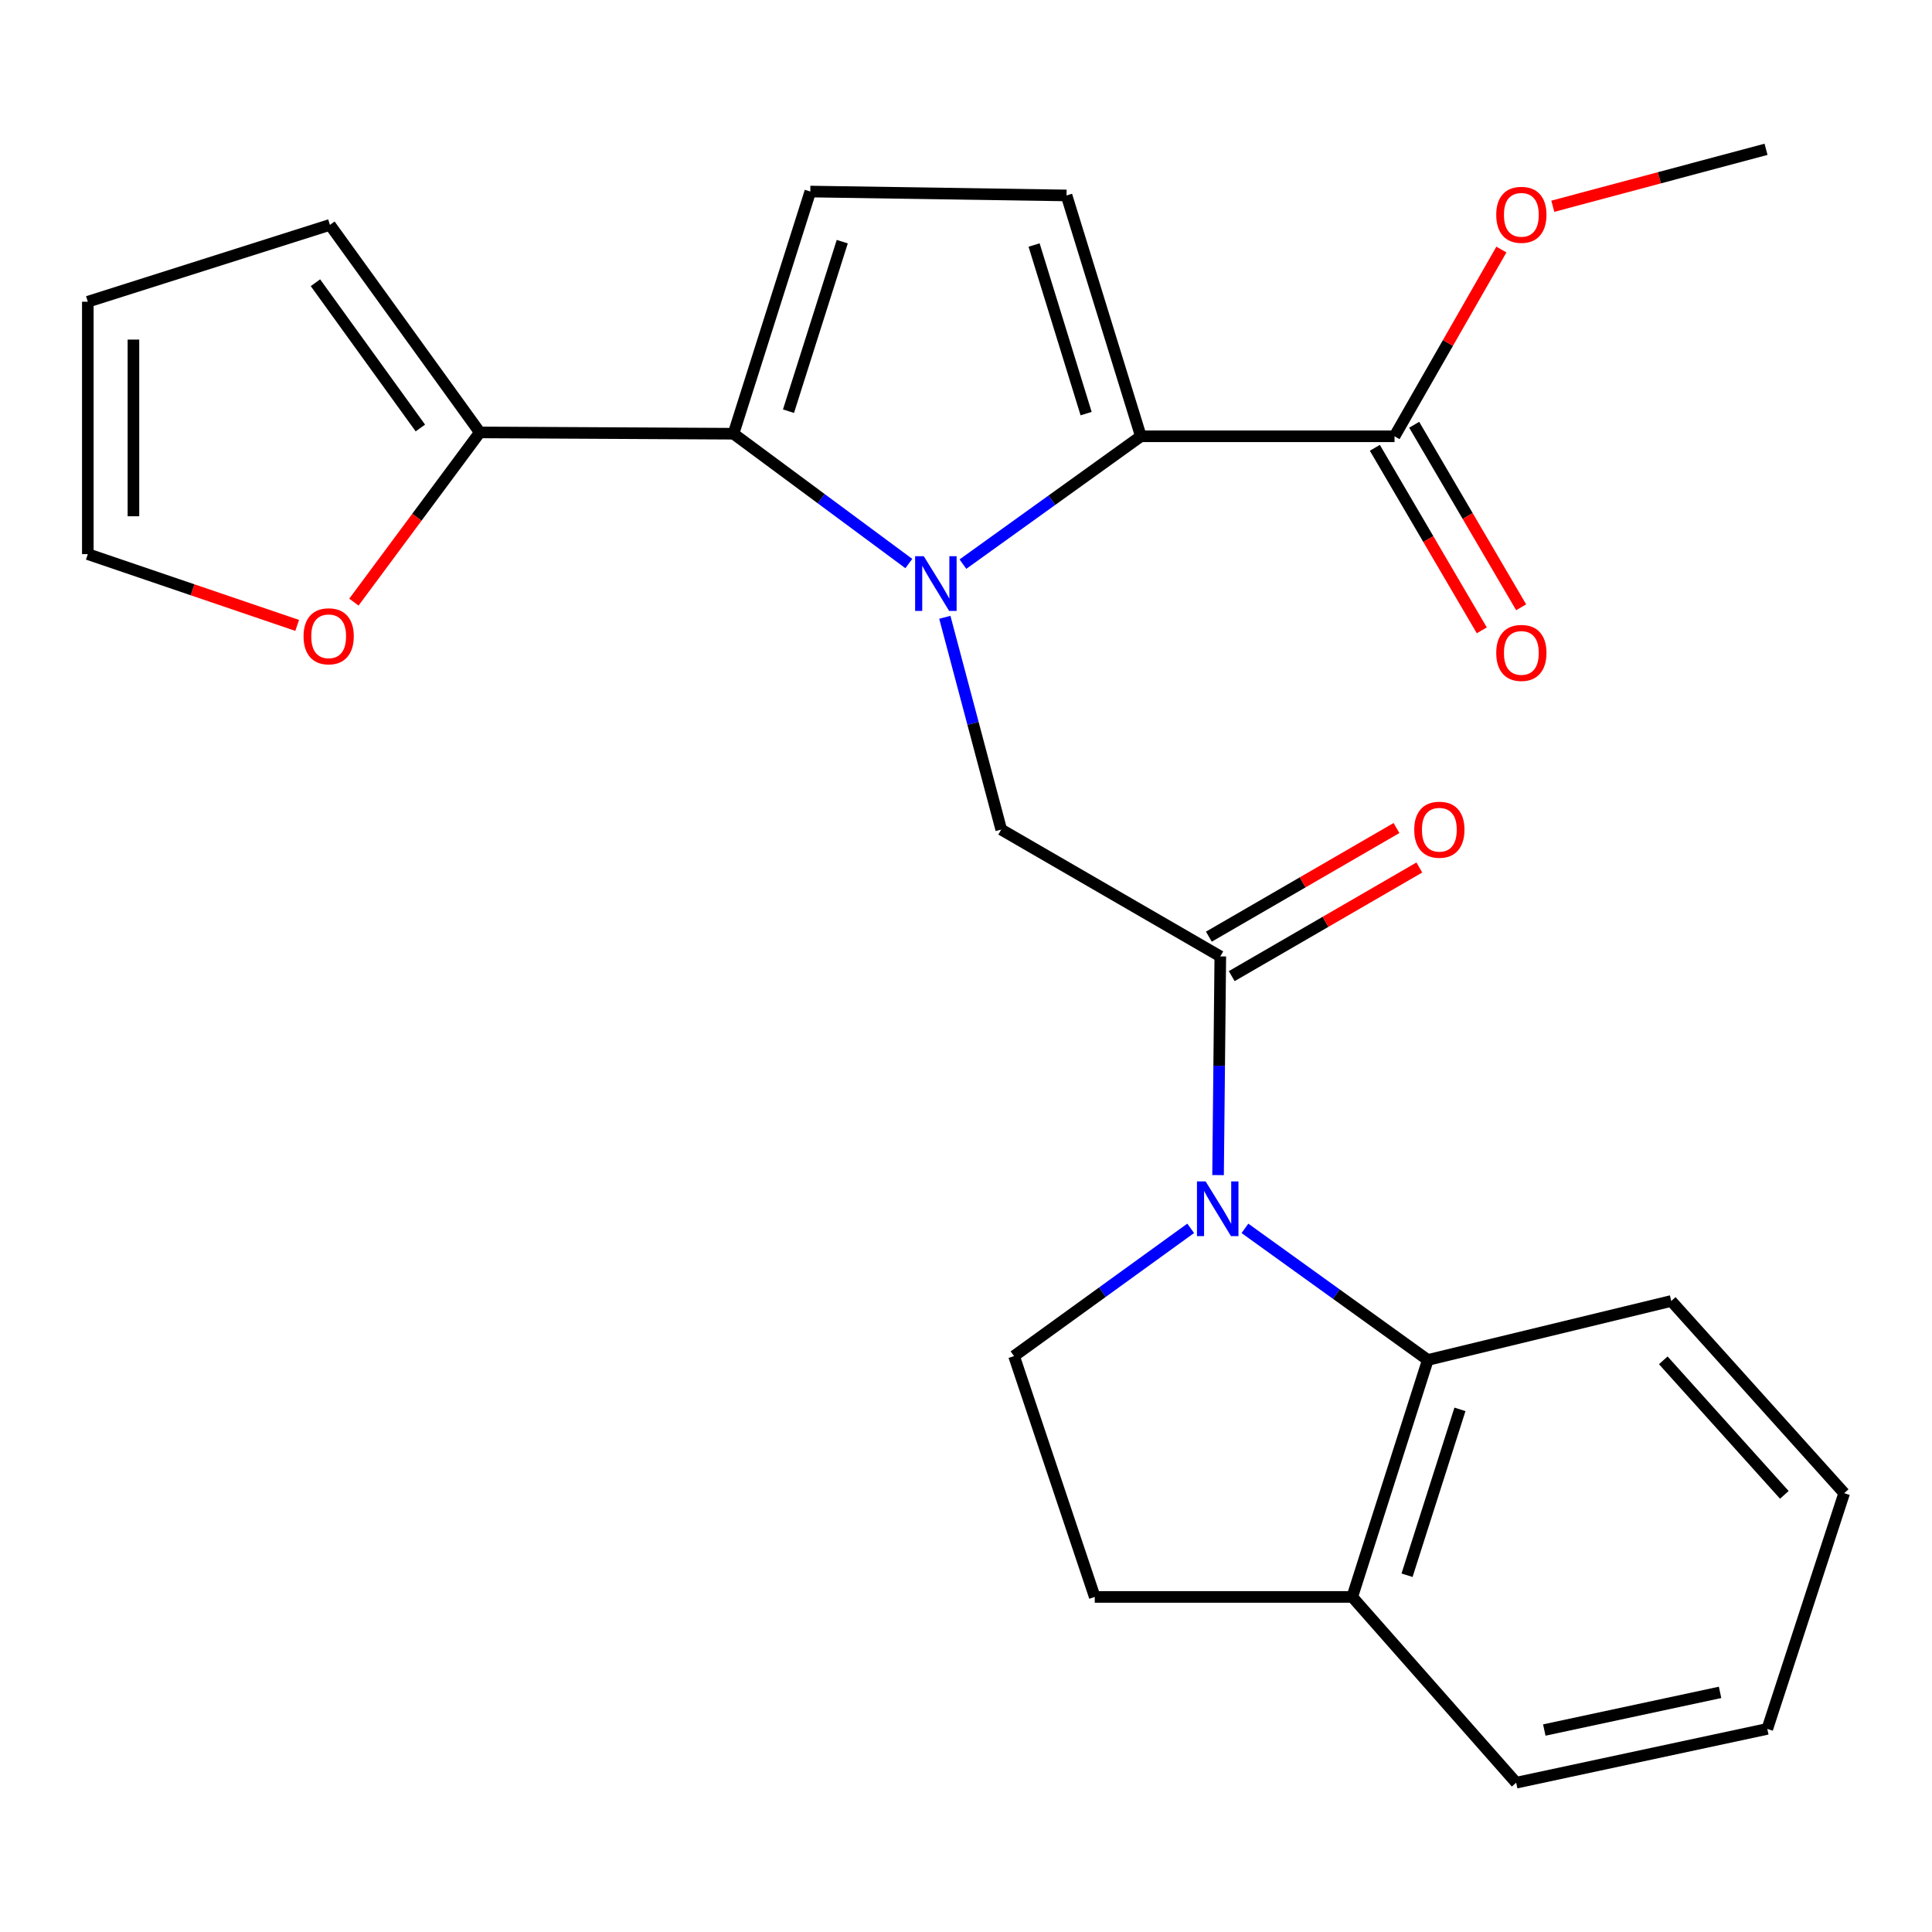 <?xml version='1.0' encoding='iso-8859-1'?>
<svg version='1.1' baseProfile='full'
              xmlns='http://www.w3.org/2000/svg'
                      xmlns:rdkit='http://www.rdkit.org/xml'
                      xmlns:xlink='http://www.w3.org/1999/xlink'
                  xml:space='preserve'
width='1000px' height='1000px' viewBox='0 0 1000 1000'>
<!-- END OF HEADER -->
<rect style='opacity:1.0;fill:#FFFFFF;stroke:none' width='1000' height='1000' x='0' y='0'> </rect>
<path class='bond-0' d='M 470.406,291.691 L 425.03,258.094' style='fill:none;fill-rule:evenodd;stroke:#0000FF;stroke-width:6px;stroke-linecap:butt;stroke-linejoin:miter;stroke-opacity:1' />
<path class='bond-0' d='M 425.03,258.094 L 379.654,224.497' style='fill:none;fill-rule:evenodd;stroke:#000000;stroke-width:6px;stroke-linecap:butt;stroke-linejoin:miter;stroke-opacity:1' />
<path class='bond-1' d='M 498.41,291.993 L 544.458,258.907' style='fill:none;fill-rule:evenodd;stroke:#0000FF;stroke-width:6px;stroke-linecap:butt;stroke-linejoin:miter;stroke-opacity:1' />
<path class='bond-1' d='M 544.458,258.907 L 590.505,225.822' style='fill:none;fill-rule:evenodd;stroke:#000000;stroke-width:6px;stroke-linecap:butt;stroke-linejoin:miter;stroke-opacity:1' />
<path class='bond-4' d='M 489.041,319.51 L 503.637,374.445' style='fill:none;fill-rule:evenodd;stroke:#0000FF;stroke-width:6px;stroke-linecap:butt;stroke-linejoin:miter;stroke-opacity:1' />
<path class='bond-4' d='M 503.637,374.445 L 518.232,429.38' style='fill:none;fill-rule:evenodd;stroke:#000000;stroke-width:6px;stroke-linecap:butt;stroke-linejoin:miter;stroke-opacity:1' />
<path class='bond-6' d='M 379.654,224.497 L 419.411,99.141' style='fill:none;fill-rule:evenodd;stroke:#000000;stroke-width:6px;stroke-linecap:butt;stroke-linejoin:miter;stroke-opacity:1' />
<path class='bond-6' d='M 408.123,212.831 L 435.953,125.082' style='fill:none;fill-rule:evenodd;stroke:#000000;stroke-width:6px;stroke-linecap:butt;stroke-linejoin:miter;stroke-opacity:1' />
<path class='bond-8' d='M 379.654,224.497 L 248.356,223.815' style='fill:none;fill-rule:evenodd;stroke:#000000;stroke-width:6px;stroke-linecap:butt;stroke-linejoin:miter;stroke-opacity:1' />
<path class='bond-5' d='M 590.505,225.822 L 552.034,101.161' style='fill:none;fill-rule:evenodd;stroke:#000000;stroke-width:6px;stroke-linecap:butt;stroke-linejoin:miter;stroke-opacity:1' />
<path class='bond-5' d='M 562.174,214.085 L 535.244,126.822' style='fill:none;fill-rule:evenodd;stroke:#000000;stroke-width:6px;stroke-linecap:butt;stroke-linejoin:miter;stroke-opacity:1' />
<path class='bond-9' d='M 590.505,225.822 L 721.803,225.822' style='fill:none;fill-rule:evenodd;stroke:#000000;stroke-width:6px;stroke-linecap:butt;stroke-linejoin:miter;stroke-opacity:1' />
<path class='bond-2' d='M 630.466,608.232 L 631.046,551.63' style='fill:none;fill-rule:evenodd;stroke:#0000FF;stroke-width:6px;stroke-linecap:butt;stroke-linejoin:miter;stroke-opacity:1' />
<path class='bond-2' d='M 631.046,551.63 L 631.626,495.029' style='fill:none;fill-rule:evenodd;stroke:#000000;stroke-width:6px;stroke-linecap:butt;stroke-linejoin:miter;stroke-opacity:1' />
<path class='bond-7' d='M 644.377,635.796 L 691.708,669.854' style='fill:none;fill-rule:evenodd;stroke:#0000FF;stroke-width:6px;stroke-linecap:butt;stroke-linejoin:miter;stroke-opacity:1' />
<path class='bond-7' d='M 691.708,669.854 L 739.038,703.912' style='fill:none;fill-rule:evenodd;stroke:#000000;stroke-width:6px;stroke-linecap:butt;stroke-linejoin:miter;stroke-opacity:1' />
<path class='bond-10' d='M 616.295,635.778 L 570.582,668.842' style='fill:none;fill-rule:evenodd;stroke:#0000FF;stroke-width:6px;stroke-linecap:butt;stroke-linejoin:miter;stroke-opacity:1' />
<path class='bond-10' d='M 570.582,668.842 L 524.869,701.905' style='fill:none;fill-rule:evenodd;stroke:#000000;stroke-width:6px;stroke-linecap:butt;stroke-linejoin:miter;stroke-opacity:1' />
<path class='bond-3' d='M 631.626,495.029 L 518.232,429.38' style='fill:none;fill-rule:evenodd;stroke:#000000;stroke-width:6px;stroke-linecap:butt;stroke-linejoin:miter;stroke-opacity:1' />
<path class='bond-13' d='M 637.541,505.245 L 686.094,477.132' style='fill:none;fill-rule:evenodd;stroke:#000000;stroke-width:6px;stroke-linecap:butt;stroke-linejoin:miter;stroke-opacity:1' />
<path class='bond-13' d='M 686.094,477.132 L 734.646,449.02' style='fill:none;fill-rule:evenodd;stroke:#FF0000;stroke-width:6px;stroke-linecap:butt;stroke-linejoin:miter;stroke-opacity:1' />
<path class='bond-13' d='M 625.711,484.813 L 674.263,456.7' style='fill:none;fill-rule:evenodd;stroke:#000000;stroke-width:6px;stroke-linecap:butt;stroke-linejoin:miter;stroke-opacity:1' />
<path class='bond-13' d='M 674.263,456.7 L 722.816,428.587' style='fill:none;fill-rule:evenodd;stroke:#FF0000;stroke-width:6px;stroke-linecap:butt;stroke-linejoin:miter;stroke-opacity:1' />
<path class='bond-25' d='M 552.034,101.161 L 419.411,99.141' style='fill:none;fill-rule:evenodd;stroke:#000000;stroke-width:6px;stroke-linecap:butt;stroke-linejoin:miter;stroke-opacity:1' />
<path class='bond-12' d='M 739.038,703.912 L 699.924,826.566' style='fill:none;fill-rule:evenodd;stroke:#000000;stroke-width:6px;stroke-linecap:butt;stroke-linejoin:miter;stroke-opacity:1' />
<path class='bond-12' d='M 755.665,729.483 L 728.285,815.341' style='fill:none;fill-rule:evenodd;stroke:#000000;stroke-width:6px;stroke-linecap:butt;stroke-linejoin:miter;stroke-opacity:1' />
<path class='bond-20' d='M 739.038,703.912 L 865.037,673.389' style='fill:none;fill-rule:evenodd;stroke:#000000;stroke-width:6px;stroke-linecap:butt;stroke-linejoin:miter;stroke-opacity:1' />
<path class='bond-11' d='M 248.356,223.815 L 215.767,267.736' style='fill:none;fill-rule:evenodd;stroke:#000000;stroke-width:6px;stroke-linecap:butt;stroke-linejoin:miter;stroke-opacity:1' />
<path class='bond-11' d='M 215.767,267.736 L 183.177,311.658' style='fill:none;fill-rule:evenodd;stroke:#FF0000;stroke-width:6px;stroke-linecap:butt;stroke-linejoin:miter;stroke-opacity:1' />
<path class='bond-14' d='M 248.356,223.815 L 170.771,116.403' style='fill:none;fill-rule:evenodd;stroke:#000000;stroke-width:6px;stroke-linecap:butt;stroke-linejoin:miter;stroke-opacity:1' />
<path class='bond-14' d='M 217.579,221.528 L 163.27,146.339' style='fill:none;fill-rule:evenodd;stroke:#000000;stroke-width:6px;stroke-linecap:butt;stroke-linejoin:miter;stroke-opacity:1' />
<path class='bond-15' d='M 711.618,231.79 L 739.296,279.028' style='fill:none;fill-rule:evenodd;stroke:#000000;stroke-width:6px;stroke-linecap:butt;stroke-linejoin:miter;stroke-opacity:1' />
<path class='bond-15' d='M 739.296,279.028 L 766.974,326.266' style='fill:none;fill-rule:evenodd;stroke:#FF0000;stroke-width:6px;stroke-linecap:butt;stroke-linejoin:miter;stroke-opacity:1' />
<path class='bond-15' d='M 731.988,219.854 L 759.667,267.092' style='fill:none;fill-rule:evenodd;stroke:#000000;stroke-width:6px;stroke-linecap:butt;stroke-linejoin:miter;stroke-opacity:1' />
<path class='bond-15' d='M 759.667,267.092 L 787.345,314.33' style='fill:none;fill-rule:evenodd;stroke:#FF0000;stroke-width:6px;stroke-linecap:butt;stroke-linejoin:miter;stroke-opacity:1' />
<path class='bond-19' d='M 721.803,225.822 L 749.459,177.495' style='fill:none;fill-rule:evenodd;stroke:#000000;stroke-width:6px;stroke-linecap:butt;stroke-linejoin:miter;stroke-opacity:1' />
<path class='bond-19' d='M 749.459,177.495 L 777.115,129.168' style='fill:none;fill-rule:evenodd;stroke:#FF0000;stroke-width:6px;stroke-linecap:butt;stroke-linejoin:miter;stroke-opacity:1' />
<path class='bond-16' d='M 524.869,701.905 L 566.646,826.566' style='fill:none;fill-rule:evenodd;stroke:#000000;stroke-width:6px;stroke-linecap:butt;stroke-linejoin:miter;stroke-opacity:1' />
<path class='bond-17' d='M 153.823,323.713 L 99.639,305.264' style='fill:none;fill-rule:evenodd;stroke:#FF0000;stroke-width:6px;stroke-linecap:butt;stroke-linejoin:miter;stroke-opacity:1' />
<path class='bond-17' d='M 99.639,305.264 L 45.455,286.815' style='fill:none;fill-rule:evenodd;stroke:#000000;stroke-width:6px;stroke-linecap:butt;stroke-linejoin:miter;stroke-opacity:1' />
<path class='bond-21' d='M 699.924,826.566 L 784.776,922.724' style='fill:none;fill-rule:evenodd;stroke:#000000;stroke-width:6px;stroke-linecap:butt;stroke-linejoin:miter;stroke-opacity:1' />
<path class='bond-27' d='M 699.924,826.566 L 566.646,826.566' style='fill:none;fill-rule:evenodd;stroke:#000000;stroke-width:6px;stroke-linecap:butt;stroke-linejoin:miter;stroke-opacity:1' />
<path class='bond-18' d='M 170.771,116.403 L 45.455,156.172' style='fill:none;fill-rule:evenodd;stroke:#000000;stroke-width:6px;stroke-linecap:butt;stroke-linejoin:miter;stroke-opacity:1' />
<path class='bond-26' d='M 45.455,286.815 L 45.455,156.172' style='fill:none;fill-rule:evenodd;stroke:#000000;stroke-width:6px;stroke-linecap:butt;stroke-linejoin:miter;stroke-opacity:1' />
<path class='bond-26' d='M 69.065,267.218 L 69.065,175.769' style='fill:none;fill-rule:evenodd;stroke:#000000;stroke-width:6px;stroke-linecap:butt;stroke-linejoin:miter;stroke-opacity:1' />
<path class='bond-22' d='M 803.729,106.756 L 858.911,92.016' style='fill:none;fill-rule:evenodd;stroke:#FF0000;stroke-width:6px;stroke-linecap:butt;stroke-linejoin:miter;stroke-opacity:1' />
<path class='bond-22' d='M 858.911,92.016 L 914.094,77.276' style='fill:none;fill-rule:evenodd;stroke:#000000;stroke-width:6px;stroke-linecap:butt;stroke-linejoin:miter;stroke-opacity:1' />
<path class='bond-23' d='M 865.037,673.389 L 954.545,772.866' style='fill:none;fill-rule:evenodd;stroke:#000000;stroke-width:6px;stroke-linecap:butt;stroke-linejoin:miter;stroke-opacity:1' />
<path class='bond-23' d='M 860.912,704.103 L 923.568,773.737' style='fill:none;fill-rule:evenodd;stroke:#000000;stroke-width:6px;stroke-linecap:butt;stroke-linejoin:miter;stroke-opacity:1' />
<path class='bond-28' d='M 784.776,922.724 L 914.749,894.878' style='fill:none;fill-rule:evenodd;stroke:#000000;stroke-width:6px;stroke-linecap:butt;stroke-linejoin:miter;stroke-opacity:1' />
<path class='bond-28' d='M 799.326,895.461 L 890.307,875.969' style='fill:none;fill-rule:evenodd;stroke:#000000;stroke-width:6px;stroke-linecap:butt;stroke-linejoin:miter;stroke-opacity:1' />
<path class='bond-24' d='M 954.545,772.866 L 914.749,894.878' style='fill:none;fill-rule:evenodd;stroke:#000000;stroke-width:6px;stroke-linecap:butt;stroke-linejoin:miter;stroke-opacity:1' />
<path  class='atom-0' d='M 478.144 287.896
L 487.424 302.896
Q 488.344 304.376, 489.824 307.056
Q 491.304 309.736, 491.384 309.896
L 491.384 287.896
L 495.144 287.896
L 495.144 316.216
L 491.264 316.216
L 481.304 299.816
Q 480.144 297.896, 478.904 295.696
Q 477.704 293.496, 477.344 292.816
L 477.344 316.216
L 473.664 316.216
L 473.664 287.896
L 478.144 287.896
' fill='#0000FF'/>
<path  class='atom-3' d='M 624.028 611.498
L 633.308 626.498
Q 634.228 627.978, 635.708 630.658
Q 637.188 633.338, 637.268 633.498
L 637.268 611.498
L 641.028 611.498
L 641.028 639.818
L 637.148 639.818
L 627.188 623.418
Q 626.028 621.498, 624.788 619.298
Q 623.588 617.098, 623.228 616.418
L 623.228 639.818
L 619.548 639.818
L 619.548 611.498
L 624.028 611.498
' fill='#0000FF'/>
<path  class='atom-12' d='M 157.115 329.34
Q 157.115 322.54, 160.475 318.74
Q 163.835 314.94, 170.115 314.94
Q 176.395 314.94, 179.755 318.74
Q 183.115 322.54, 183.115 329.34
Q 183.115 336.22, 179.715 340.14
Q 176.315 344.02, 170.115 344.02
Q 163.875 344.02, 160.475 340.14
Q 157.115 336.26, 157.115 329.34
M 170.115 340.82
Q 174.435 340.82, 176.755 337.94
Q 179.115 335.02, 179.115 329.34
Q 179.115 323.78, 176.755 320.98
Q 174.435 318.14, 170.115 318.14
Q 165.795 318.14, 163.435 320.94
Q 161.115 323.74, 161.115 329.34
Q 161.115 335.06, 163.435 337.94
Q 165.795 340.82, 170.115 340.82
' fill='#FF0000'/>
<path  class='atom-14' d='M 732.006 429.46
Q 732.006 422.66, 735.366 418.86
Q 738.726 415.06, 745.006 415.06
Q 751.286 415.06, 754.646 418.86
Q 758.006 422.66, 758.006 429.46
Q 758.006 436.34, 754.606 440.26
Q 751.206 444.14, 745.006 444.14
Q 738.766 444.14, 735.366 440.26
Q 732.006 436.38, 732.006 429.46
M 745.006 440.94
Q 749.326 440.94, 751.646 438.06
Q 754.006 435.14, 754.006 429.46
Q 754.006 423.9, 751.646 421.1
Q 749.326 418.26, 745.006 418.26
Q 740.686 418.26, 738.326 421.06
Q 736.006 423.86, 736.006 429.46
Q 736.006 435.18, 738.326 438.06
Q 740.686 440.94, 745.006 440.94
' fill='#FF0000'/>
<path  class='atom-16' d='M 774.452 337.945
Q 774.452 331.145, 777.812 327.345
Q 781.172 323.545, 787.452 323.545
Q 793.732 323.545, 797.092 327.345
Q 800.452 331.145, 800.452 337.945
Q 800.452 344.825, 797.052 348.745
Q 793.652 352.625, 787.452 352.625
Q 781.212 352.625, 777.812 348.745
Q 774.452 344.865, 774.452 337.945
M 787.452 349.425
Q 791.772 349.425, 794.092 346.545
Q 796.452 343.625, 796.452 337.945
Q 796.452 332.385, 794.092 329.585
Q 791.772 326.745, 787.452 326.745
Q 783.132 326.745, 780.772 329.545
Q 778.452 332.345, 778.452 337.945
Q 778.452 343.665, 780.772 346.545
Q 783.132 349.425, 787.452 349.425
' fill='#FF0000'/>
<path  class='atom-20' d='M 774.452 111.184
Q 774.452 104.384, 777.812 100.584
Q 781.172 96.784, 787.452 96.784
Q 793.732 96.784, 797.092 100.584
Q 800.452 104.384, 800.452 111.184
Q 800.452 118.064, 797.052 121.984
Q 793.652 125.864, 787.452 125.864
Q 781.212 125.864, 777.812 121.984
Q 774.452 118.104, 774.452 111.184
M 787.452 122.664
Q 791.772 122.664, 794.092 119.784
Q 796.452 116.864, 796.452 111.184
Q 796.452 105.624, 794.092 102.824
Q 791.772 99.984, 787.452 99.984
Q 783.132 99.984, 780.772 102.784
Q 778.452 105.584, 778.452 111.184
Q 778.452 116.904, 780.772 119.784
Q 783.132 122.664, 787.452 122.664
' fill='#FF0000'/>
</svg>
